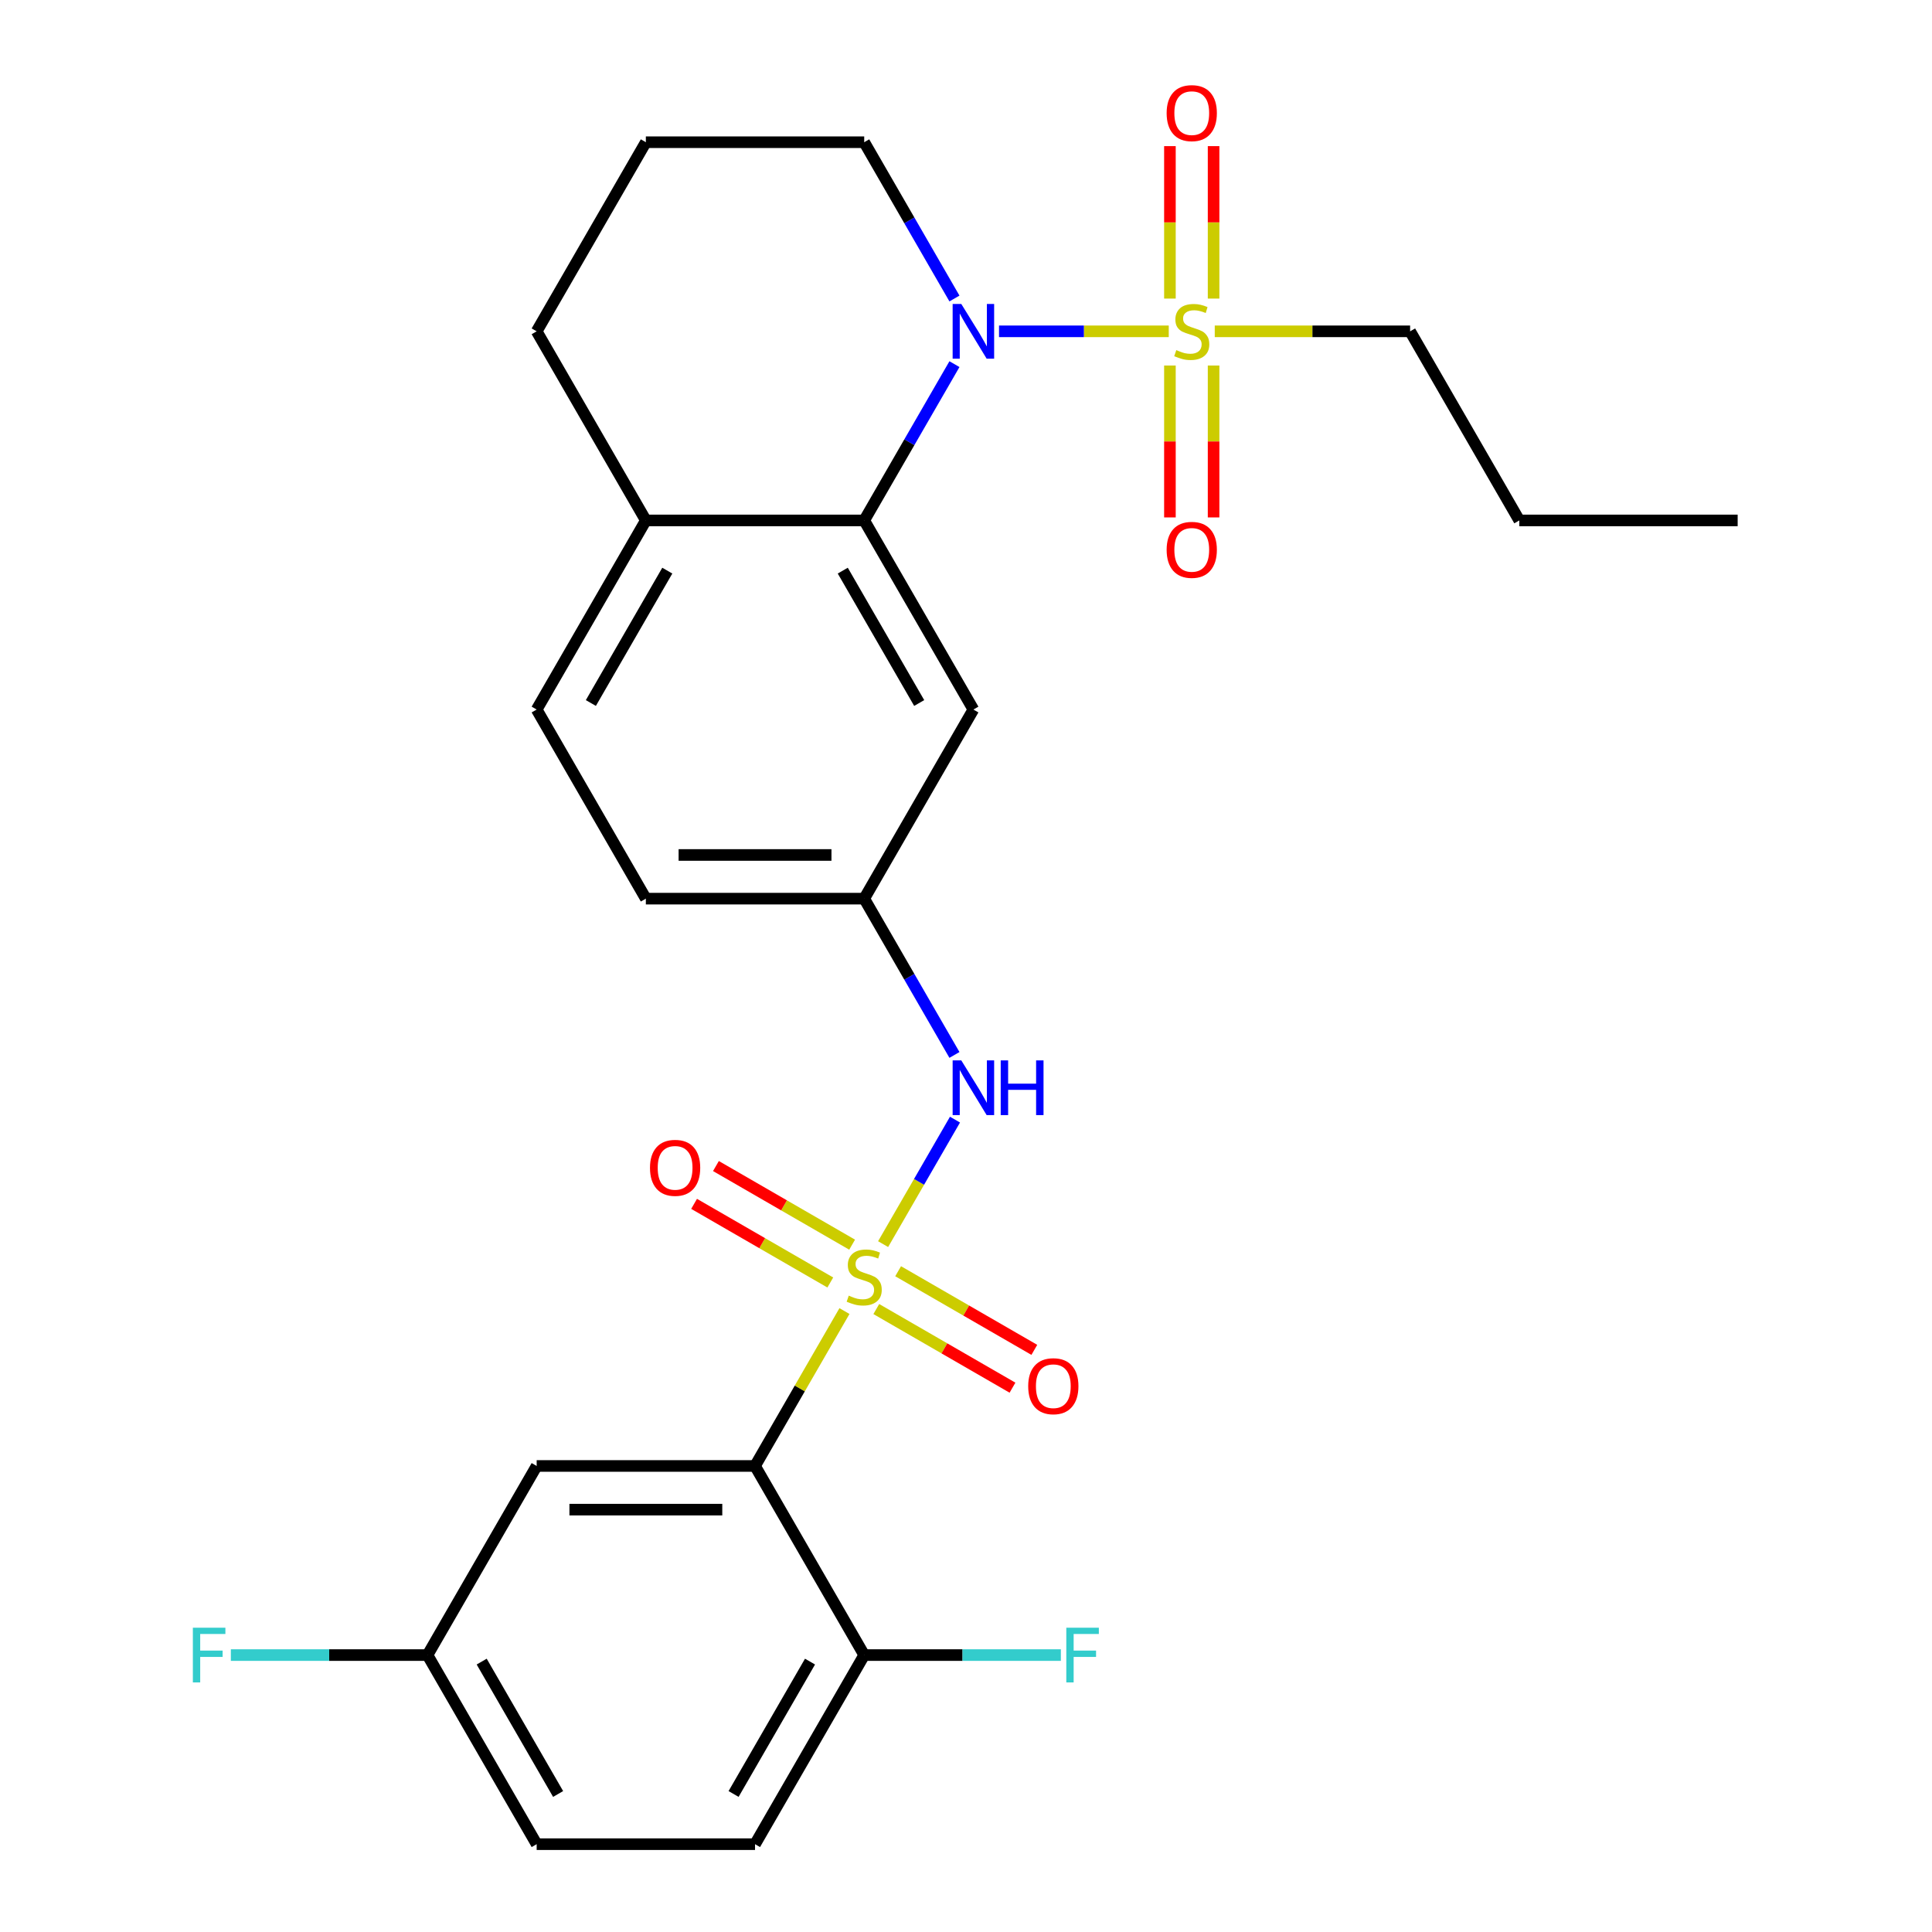 <?xml version='1.0' encoding='iso-8859-1'?>
<svg version='1.1' baseProfile='full'
              xmlns='http://www.w3.org/2000/svg'
                      xmlns:rdkit='http://www.rdkit.org/xml'
                      xmlns:xlink='http://www.w3.org/1999/xlink'
                  xml:space='preserve'
width='1000px' height='1000px' viewBox='0 0 1000 1000'>
<!-- END OF HEADER -->
<rect style='opacity:1.0;fill:#FFFFFF;stroke:none' width='1000' height='1000' x='0' y='0'> </rect>
<path class='bond-2' d='M 437.092,678.607 L 413.948,718.695' style='fill:none;fill-rule:evenodd;stroke:#CCCC00;stroke-width:6px;stroke-linecap:butt;stroke-linejoin:miter;stroke-opacity:1' />
<path class='bond-2' d='M 413.948,718.695 L 390.803,758.783' style='fill:none;fill-rule:evenodd;stroke:#000000;stroke-width:6px;stroke-linecap:butt;stroke-linejoin:miter;stroke-opacity:1' />
<path class='bond-4' d='M 457.098,643.956 L 475.7,611.736' style='fill:none;fill-rule:evenodd;stroke:#CCCC00;stroke-width:6px;stroke-linecap:butt;stroke-linejoin:miter;stroke-opacity:1' />
<path class='bond-4' d='M 475.7,611.736 L 494.302,579.516' style='fill:none;fill-rule:evenodd;stroke:#0000FF;stroke-width:6px;stroke-linecap:butt;stroke-linejoin:miter;stroke-opacity:1' />
<path class='bond-7' d='M 441.06,644.239 L 405.813,623.889' style='fill:none;fill-rule:evenodd;stroke:#CCCC00;stroke-width:6px;stroke-linecap:butt;stroke-linejoin:miter;stroke-opacity:1' />
<path class='bond-7' d='M 405.813,623.889 L 370.566,603.54' style='fill:none;fill-rule:evenodd;stroke:#FF0000;stroke-width:6px;stroke-linecap:butt;stroke-linejoin:miter;stroke-opacity:1' />
<path class='bond-7' d='M 429.758,663.816 L 394.511,643.466' style='fill:none;fill-rule:evenodd;stroke:#CCCC00;stroke-width:6px;stroke-linecap:butt;stroke-linejoin:miter;stroke-opacity:1' />
<path class='bond-7' d='M 394.511,643.466 L 359.264,623.116' style='fill:none;fill-rule:evenodd;stroke:#FF0000;stroke-width:6px;stroke-linecap:butt;stroke-linejoin:miter;stroke-opacity:1' />
<path class='bond-8' d='M 453.569,677.563 L 488.816,697.913' style='fill:none;fill-rule:evenodd;stroke:#CCCC00;stroke-width:6px;stroke-linecap:butt;stroke-linejoin:miter;stroke-opacity:1' />
<path class='bond-8' d='M 488.816,697.913 L 524.063,718.263' style='fill:none;fill-rule:evenodd;stroke:#FF0000;stroke-width:6px;stroke-linecap:butt;stroke-linejoin:miter;stroke-opacity:1' />
<path class='bond-8' d='M 464.871,657.987 L 500.118,678.337' style='fill:none;fill-rule:evenodd;stroke:#CCCC00;stroke-width:6px;stroke-linecap:butt;stroke-linejoin:miter;stroke-opacity:1' />
<path class='bond-8' d='M 500.118,678.337 L 535.365,698.686' style='fill:none;fill-rule:evenodd;stroke:#FF0000;stroke-width:6px;stroke-linecap:butt;stroke-linejoin:miter;stroke-opacity:1' />
<path class='bond-0' d='M 604.945,171.494 L 561.02,171.494' style='fill:none;fill-rule:evenodd;stroke:#CCCC00;stroke-width:6px;stroke-linecap:butt;stroke-linejoin:miter;stroke-opacity:1' />
<path class='bond-0' d='M 561.02,171.494 L 517.094,171.494' style='fill:none;fill-rule:evenodd;stroke:#0000FF;stroke-width:6px;stroke-linecap:butt;stroke-linejoin:miter;stroke-opacity:1' />
<path class='bond-10' d='M 605.548,189.199 L 605.548,228.507' style='fill:none;fill-rule:evenodd;stroke:#CCCC00;stroke-width:6px;stroke-linecap:butt;stroke-linejoin:miter;stroke-opacity:1' />
<path class='bond-10' d='M 605.548,228.507 L 605.548,267.815' style='fill:none;fill-rule:evenodd;stroke:#FF0000;stroke-width:6px;stroke-linecap:butt;stroke-linejoin:miter;stroke-opacity:1' />
<path class='bond-10' d='M 628.153,189.199 L 628.153,228.507' style='fill:none;fill-rule:evenodd;stroke:#CCCC00;stroke-width:6px;stroke-linecap:butt;stroke-linejoin:miter;stroke-opacity:1' />
<path class='bond-10' d='M 628.153,228.507 L 628.153,267.815' style='fill:none;fill-rule:evenodd;stroke:#FF0000;stroke-width:6px;stroke-linecap:butt;stroke-linejoin:miter;stroke-opacity:1' />
<path class='bond-11' d='M 628.153,154.548 L 628.153,115.09' style='fill:none;fill-rule:evenodd;stroke:#CCCC00;stroke-width:6px;stroke-linecap:butt;stroke-linejoin:miter;stroke-opacity:1' />
<path class='bond-11' d='M 628.153,115.09 L 628.153,75.632' style='fill:none;fill-rule:evenodd;stroke:#FF0000;stroke-width:6px;stroke-linecap:butt;stroke-linejoin:miter;stroke-opacity:1' />
<path class='bond-11' d='M 605.548,154.548 L 605.548,115.09' style='fill:none;fill-rule:evenodd;stroke:#CCCC00;stroke-width:6px;stroke-linecap:butt;stroke-linejoin:miter;stroke-opacity:1' />
<path class='bond-11' d='M 605.548,115.09 L 605.548,75.632' style='fill:none;fill-rule:evenodd;stroke:#FF0000;stroke-width:6px;stroke-linecap:butt;stroke-linejoin:miter;stroke-opacity:1' />
<path class='bond-17' d='M 628.756,171.494 L 679.315,171.494' style='fill:none;fill-rule:evenodd;stroke:#CCCC00;stroke-width:6px;stroke-linecap:butt;stroke-linejoin:miter;stroke-opacity:1' />
<path class='bond-17' d='M 679.315,171.494 L 729.874,171.494' style='fill:none;fill-rule:evenodd;stroke:#000000;stroke-width:6px;stroke-linecap:butt;stroke-linejoin:miter;stroke-opacity:1' />
<path class='bond-1' d='M 494.02,188.479 L 470.667,228.927' style='fill:none;fill-rule:evenodd;stroke:#0000FF;stroke-width:6px;stroke-linecap:butt;stroke-linejoin:miter;stroke-opacity:1' />
<path class='bond-1' d='M 470.667,228.927 L 447.315,269.375' style='fill:none;fill-rule:evenodd;stroke:#000000;stroke-width:6px;stroke-linecap:butt;stroke-linejoin:miter;stroke-opacity:1' />
<path class='bond-18' d='M 494.02,154.508 L 470.667,114.06' style='fill:none;fill-rule:evenodd;stroke:#0000FF;stroke-width:6px;stroke-linecap:butt;stroke-linejoin:miter;stroke-opacity:1' />
<path class='bond-18' d='M 470.667,114.06 L 447.315,73.612' style='fill:none;fill-rule:evenodd;stroke:#000000;stroke-width:6px;stroke-linecap:butt;stroke-linejoin:miter;stroke-opacity:1' />
<path class='bond-5' d='M 390.803,758.783 L 277.779,758.783' style='fill:none;fill-rule:evenodd;stroke:#000000;stroke-width:6px;stroke-linecap:butt;stroke-linejoin:miter;stroke-opacity:1' />
<path class='bond-5' d='M 373.849,781.387 L 294.733,781.387' style='fill:none;fill-rule:evenodd;stroke:#000000;stroke-width:6px;stroke-linecap:butt;stroke-linejoin:miter;stroke-opacity:1' />
<path class='bond-9' d='M 390.803,758.783 L 447.315,856.664' style='fill:none;fill-rule:evenodd;stroke:#000000;stroke-width:6px;stroke-linecap:butt;stroke-linejoin:miter;stroke-opacity:1' />
<path class='bond-3' d='M 447.315,269.375 L 503.826,367.257' style='fill:none;fill-rule:evenodd;stroke:#000000;stroke-width:6px;stroke-linecap:butt;stroke-linejoin:miter;stroke-opacity:1' />
<path class='bond-3' d='M 436.215,295.36 L 475.773,363.877' style='fill:none;fill-rule:evenodd;stroke:#000000;stroke-width:6px;stroke-linecap:butt;stroke-linejoin:miter;stroke-opacity:1' />
<path class='bond-28' d='M 447.315,269.375 L 334.291,269.375' style='fill:none;fill-rule:evenodd;stroke:#000000;stroke-width:6px;stroke-linecap:butt;stroke-linejoin:miter;stroke-opacity:1' />
<path class='bond-12' d='M 494.02,546.034 L 470.667,505.586' style='fill:none;fill-rule:evenodd;stroke:#0000FF;stroke-width:6px;stroke-linecap:butt;stroke-linejoin:miter;stroke-opacity:1' />
<path class='bond-12' d='M 470.667,505.586 L 447.315,465.138' style='fill:none;fill-rule:evenodd;stroke:#000000;stroke-width:6px;stroke-linecap:butt;stroke-linejoin:miter;stroke-opacity:1' />
<path class='bond-16' d='M 277.779,758.783 L 221.267,856.664' style='fill:none;fill-rule:evenodd;stroke:#000000;stroke-width:6px;stroke-linecap:butt;stroke-linejoin:miter;stroke-opacity:1' />
<path class='bond-6' d='M 503.826,367.257 L 447.315,465.138' style='fill:none;fill-rule:evenodd;stroke:#000000;stroke-width:6px;stroke-linecap:butt;stroke-linejoin:miter;stroke-opacity:1' />
<path class='bond-15' d='M 447.315,856.664 L 390.803,954.545' style='fill:none;fill-rule:evenodd;stroke:#000000;stroke-width:6px;stroke-linecap:butt;stroke-linejoin:miter;stroke-opacity:1' />
<path class='bond-15' d='M 419.262,860.044 L 379.703,928.561' style='fill:none;fill-rule:evenodd;stroke:#000000;stroke-width:6px;stroke-linecap:butt;stroke-linejoin:miter;stroke-opacity:1' />
<path class='bond-20' d='M 447.315,856.664 L 498.204,856.664' style='fill:none;fill-rule:evenodd;stroke:#000000;stroke-width:6px;stroke-linecap:butt;stroke-linejoin:miter;stroke-opacity:1' />
<path class='bond-20' d='M 498.204,856.664 L 549.093,856.664' style='fill:none;fill-rule:evenodd;stroke:#33CCCC;stroke-width:6px;stroke-linecap:butt;stroke-linejoin:miter;stroke-opacity:1' />
<path class='bond-19' d='M 447.315,465.138 L 334.291,465.138' style='fill:none;fill-rule:evenodd;stroke:#000000;stroke-width:6px;stroke-linecap:butt;stroke-linejoin:miter;stroke-opacity:1' />
<path class='bond-19' d='M 430.361,442.533 L 351.244,442.533' style='fill:none;fill-rule:evenodd;stroke:#000000;stroke-width:6px;stroke-linecap:butt;stroke-linejoin:miter;stroke-opacity:1' />
<path class='bond-13' d='M 334.291,269.375 L 277.779,367.257' style='fill:none;fill-rule:evenodd;stroke:#000000;stroke-width:6px;stroke-linecap:butt;stroke-linejoin:miter;stroke-opacity:1' />
<path class='bond-13' d='M 345.39,295.36 L 305.832,363.877' style='fill:none;fill-rule:evenodd;stroke:#000000;stroke-width:6px;stroke-linecap:butt;stroke-linejoin:miter;stroke-opacity:1' />
<path class='bond-24' d='M 334.291,269.375 L 277.779,171.494' style='fill:none;fill-rule:evenodd;stroke:#000000;stroke-width:6px;stroke-linecap:butt;stroke-linejoin:miter;stroke-opacity:1' />
<path class='bond-14' d='M 277.779,367.257 L 334.291,465.138' style='fill:none;fill-rule:evenodd;stroke:#000000;stroke-width:6px;stroke-linecap:butt;stroke-linejoin:miter;stroke-opacity:1' />
<path class='bond-21' d='M 390.803,954.545 L 277.779,954.545' style='fill:none;fill-rule:evenodd;stroke:#000000;stroke-width:6px;stroke-linecap:butt;stroke-linejoin:miter;stroke-opacity:1' />
<path class='bond-22' d='M 221.267,856.664 L 170.378,856.664' style='fill:none;fill-rule:evenodd;stroke:#000000;stroke-width:6px;stroke-linecap:butt;stroke-linejoin:miter;stroke-opacity:1' />
<path class='bond-22' d='M 170.378,856.664 L 119.489,856.664' style='fill:none;fill-rule:evenodd;stroke:#33CCCC;stroke-width:6px;stroke-linecap:butt;stroke-linejoin:miter;stroke-opacity:1' />
<path class='bond-27' d='M 221.267,856.664 L 277.779,954.545' style='fill:none;fill-rule:evenodd;stroke:#000000;stroke-width:6px;stroke-linecap:butt;stroke-linejoin:miter;stroke-opacity:1' />
<path class='bond-27' d='M 249.32,860.044 L 288.878,928.561' style='fill:none;fill-rule:evenodd;stroke:#000000;stroke-width:6px;stroke-linecap:butt;stroke-linejoin:miter;stroke-opacity:1' />
<path class='bond-25' d='M 729.874,171.494 L 786.386,269.375' style='fill:none;fill-rule:evenodd;stroke:#000000;stroke-width:6px;stroke-linecap:butt;stroke-linejoin:miter;stroke-opacity:1' />
<path class='bond-29' d='M 447.315,73.612 L 334.291,73.612' style='fill:none;fill-rule:evenodd;stroke:#000000;stroke-width:6px;stroke-linecap:butt;stroke-linejoin:miter;stroke-opacity:1' />
<path class='bond-23' d='M 334.291,73.612 L 277.779,171.494' style='fill:none;fill-rule:evenodd;stroke:#000000;stroke-width:6px;stroke-linecap:butt;stroke-linejoin:miter;stroke-opacity:1' />
<path class='bond-26' d='M 786.386,269.375 L 899.41,269.375' style='fill:none;fill-rule:evenodd;stroke:#000000;stroke-width:6px;stroke-linecap:butt;stroke-linejoin:miter;stroke-opacity:1' />
<path  class='atom-0' d='M 439.315 670.621
Q 439.635 670.741, 440.955 671.301
Q 442.275 671.861, 443.715 672.221
Q 445.195 672.541, 446.635 672.541
Q 449.315 672.541, 450.875 671.261
Q 452.435 669.941, 452.435 667.661
Q 452.435 666.101, 451.635 665.141
Q 450.875 664.181, 449.675 663.661
Q 448.475 663.141, 446.475 662.541
Q 443.955 661.781, 442.435 661.061
Q 440.955 660.341, 439.875 658.821
Q 438.835 657.301, 438.835 654.741
Q 438.835 651.181, 441.235 648.981
Q 443.675 646.781, 448.475 646.781
Q 451.755 646.781, 455.475 648.341
L 454.555 651.421
Q 451.155 650.021, 448.595 650.021
Q 445.835 650.021, 444.315 651.181
Q 442.795 652.301, 442.835 654.261
Q 442.835 655.781, 443.595 656.701
Q 444.395 657.621, 445.515 658.141
Q 446.675 658.661, 448.595 659.261
Q 451.155 660.061, 452.675 660.861
Q 454.195 661.661, 455.275 663.301
Q 456.395 664.901, 456.395 667.661
Q 456.395 671.581, 453.755 673.701
Q 451.155 675.781, 446.795 675.781
Q 444.275 675.781, 442.355 675.221
Q 440.475 674.701, 438.235 673.781
L 439.315 670.621
' fill='#CCCC00'/>
<path  class='atom-1' d='M 608.85 181.214
Q 609.17 181.334, 610.49 181.894
Q 611.81 182.454, 613.25 182.814
Q 614.73 183.134, 616.17 183.134
Q 618.85 183.134, 620.41 181.854
Q 621.97 180.534, 621.97 178.254
Q 621.97 176.694, 621.17 175.734
Q 620.41 174.774, 619.21 174.254
Q 618.01 173.734, 616.01 173.134
Q 613.49 172.374, 611.97 171.654
Q 610.49 170.934, 609.41 169.414
Q 608.37 167.894, 608.37 165.334
Q 608.37 161.774, 610.77 159.574
Q 613.21 157.374, 618.01 157.374
Q 621.29 157.374, 625.01 158.934
L 624.09 162.014
Q 620.69 160.614, 618.13 160.614
Q 615.37 160.614, 613.85 161.774
Q 612.33 162.894, 612.37 164.854
Q 612.37 166.374, 613.13 167.294
Q 613.93 168.214, 615.05 168.734
Q 616.21 169.254, 618.13 169.854
Q 620.69 170.654, 622.21 171.454
Q 623.73 172.254, 624.81 173.894
Q 625.93 175.494, 625.93 178.254
Q 625.93 182.174, 623.29 184.294
Q 620.69 186.374, 616.33 186.374
Q 613.81 186.374, 611.89 185.814
Q 610.01 185.294, 607.77 184.374
L 608.85 181.214
' fill='#CCCC00'/>
<path  class='atom-2' d='M 497.566 157.334
L 506.846 172.334
Q 507.766 173.814, 509.246 176.494
Q 510.726 179.174, 510.806 179.334
L 510.806 157.334
L 514.566 157.334
L 514.566 185.654
L 510.686 185.654
L 500.726 169.254
Q 499.566 167.334, 498.326 165.134
Q 497.126 162.934, 496.766 162.254
L 496.766 185.654
L 493.086 185.654
L 493.086 157.334
L 497.566 157.334
' fill='#0000FF'/>
<path  class='atom-5' d='M 497.566 548.86
L 506.846 563.86
Q 507.766 565.34, 509.246 568.02
Q 510.726 570.7, 510.806 570.86
L 510.806 548.86
L 514.566 548.86
L 514.566 577.18
L 510.686 577.18
L 500.726 560.78
Q 499.566 558.86, 498.326 556.66
Q 497.126 554.46, 496.766 553.78
L 496.766 577.18
L 493.086 577.18
L 493.086 548.86
L 497.566 548.86
' fill='#0000FF'/>
<path  class='atom-5' d='M 517.966 548.86
L 521.806 548.86
L 521.806 560.9
L 536.286 560.9
L 536.286 548.86
L 540.126 548.86
L 540.126 577.18
L 536.286 577.18
L 536.286 564.1
L 521.806 564.1
L 521.806 577.18
L 517.966 577.18
L 517.966 548.86
' fill='#0000FF'/>
<path  class='atom-8' d='M 336.433 604.469
Q 336.433 597.669, 339.793 593.869
Q 343.153 590.069, 349.433 590.069
Q 355.713 590.069, 359.073 593.869
Q 362.433 597.669, 362.433 604.469
Q 362.433 611.349, 359.033 615.269
Q 355.633 619.149, 349.433 619.149
Q 343.193 619.149, 339.793 615.269
Q 336.433 611.389, 336.433 604.469
M 349.433 615.949
Q 353.753 615.949, 356.073 613.069
Q 358.433 610.149, 358.433 604.469
Q 358.433 598.909, 356.073 596.109
Q 353.753 593.269, 349.433 593.269
Q 345.113 593.269, 342.753 596.069
Q 340.433 598.869, 340.433 604.469
Q 340.433 610.189, 342.753 613.069
Q 345.113 615.949, 349.433 615.949
' fill='#FF0000'/>
<path  class='atom-9' d='M 532.196 717.493
Q 532.196 710.693, 535.556 706.893
Q 538.916 703.093, 545.196 703.093
Q 551.476 703.093, 554.836 706.893
Q 558.196 710.693, 558.196 717.493
Q 558.196 724.373, 554.796 728.293
Q 551.396 732.173, 545.196 732.173
Q 538.956 732.173, 535.556 728.293
Q 532.196 724.413, 532.196 717.493
M 545.196 728.973
Q 549.516 728.973, 551.836 726.093
Q 554.196 723.173, 554.196 717.493
Q 554.196 711.933, 551.836 709.133
Q 549.516 706.293, 545.196 706.293
Q 540.876 706.293, 538.516 709.093
Q 536.196 711.893, 536.196 717.493
Q 536.196 723.213, 538.516 726.093
Q 540.876 728.973, 545.196 728.973
' fill='#FF0000'/>
<path  class='atom-11' d='M 603.85 284.598
Q 603.85 277.798, 607.21 273.998
Q 610.57 270.198, 616.85 270.198
Q 623.13 270.198, 626.49 273.998
Q 629.85 277.798, 629.85 284.598
Q 629.85 291.478, 626.45 295.398
Q 623.05 299.278, 616.85 299.278
Q 610.61 299.278, 607.21 295.398
Q 603.85 291.518, 603.85 284.598
M 616.85 296.078
Q 621.17 296.078, 623.49 293.198
Q 625.85 290.278, 625.85 284.598
Q 625.85 279.038, 623.49 276.238
Q 621.17 273.398, 616.85 273.398
Q 612.53 273.398, 610.17 276.198
Q 607.85 278.998, 607.85 284.598
Q 607.85 290.318, 610.17 293.198
Q 612.53 296.078, 616.85 296.078
' fill='#FF0000'/>
<path  class='atom-12' d='M 603.85 58.55
Q 603.85 51.75, 607.21 47.95
Q 610.57 44.15, 616.85 44.15
Q 623.13 44.15, 626.49 47.95
Q 629.85 51.75, 629.85 58.55
Q 629.85 65.43, 626.45 69.35
Q 623.05 73.23, 616.85 73.23
Q 610.61 73.23, 607.21 69.35
Q 603.85 65.47, 603.85 58.55
M 616.85 70.03
Q 621.17 70.03, 623.49 67.15
Q 625.85 64.23, 625.85 58.55
Q 625.85 52.99, 623.49 50.19
Q 621.17 47.35, 616.85 47.35
Q 612.53 47.35, 610.17 50.15
Q 607.85 52.95, 607.85 58.55
Q 607.85 64.27, 610.17 67.15
Q 612.53 70.03, 616.85 70.03
' fill='#FF0000'/>
<path  class='atom-21' d='M 551.918 842.504
L 568.758 842.504
L 568.758 845.744
L 555.718 845.744
L 555.718 854.344
L 567.318 854.344
L 567.318 857.624
L 555.718 857.624
L 555.718 870.824
L 551.918 870.824
L 551.918 842.504
' fill='#33CCCC'/>
<path  class='atom-23' d='M 99.823 842.504
L 116.663 842.504
L 116.663 845.744
L 103.623 845.744
L 103.623 854.344
L 115.223 854.344
L 115.223 857.624
L 103.623 857.624
L 103.623 870.824
L 99.823 870.824
L 99.823 842.504
' fill='#33CCCC'/>
</svg>
